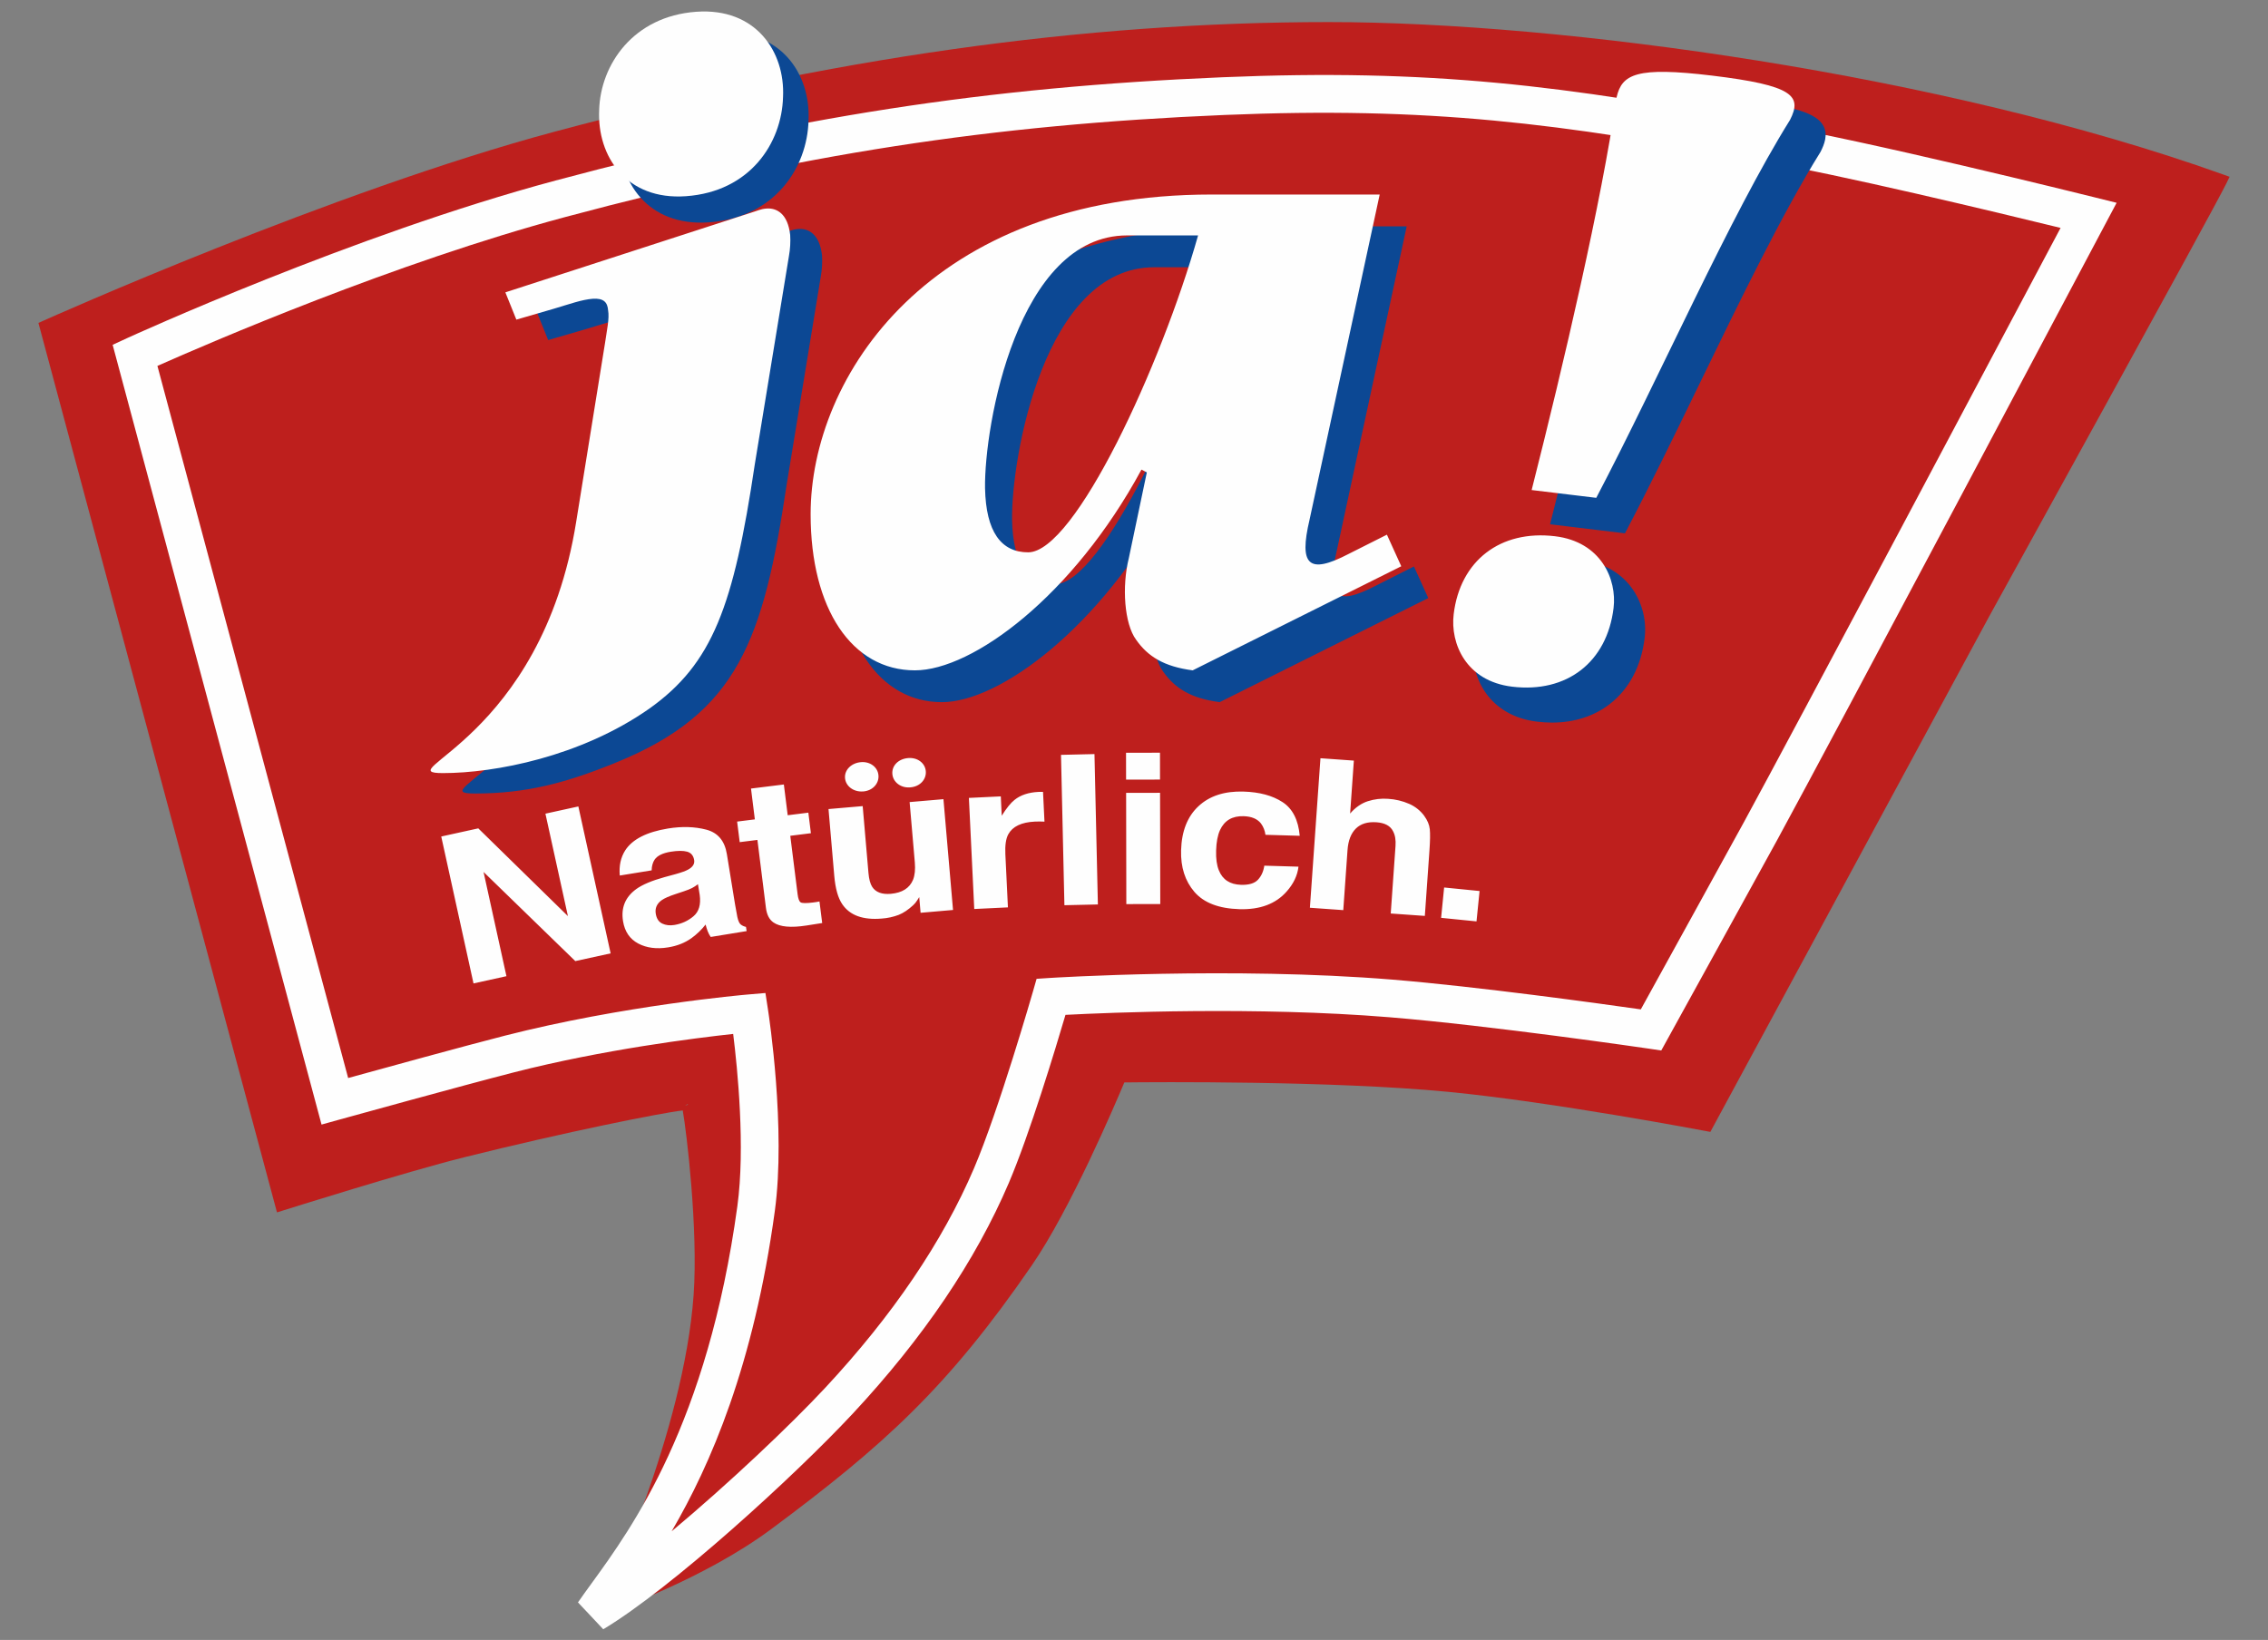 <?xml version="1.0" encoding="utf-8"?>
<!-- Generator: Adobe Illustrator 16.0.4, SVG Export Plug-In . SVG Version: 6.00 Build 0)  -->
<!DOCTYPE svg PUBLIC "-//W3C//DTD SVG 1.1//EN" "http://www.w3.org/Graphics/SVG/1.1/DTD/svg11.dtd">
<svg version="1.1" id="Layer_1" xmlns="http://www.w3.org/2000/svg" xmlns:xlink="http://www.w3.org/1999/xlink" x="0px" y="0px"
	 width="177px" height="128px" viewBox="0 0 177 128" enable-background="new 0 0 177 128" xml:space="preserve">
<rect x="0" y="0" width="177" height="128" fill="#808080" stroke="none"/>
<g>
	<path opacity="0.3" enable-background="new    " d="M55.553,90.494l0.224-0.107h0.001l0.007,0.005L55.553,90.494z M55.384,90.574
		l0.004-0.002l0.003,0.015L55.384,90.574z M55.777,90.387l-0.067-0.036h0.002L55.777,90.387z"/>
	<path fill="#BE1F1D" d="M53.676,86.23l-0.209,0.068l0.205-0.118l0.006,0.003L53.676,86.23z M173.468,13.608
		c-21.799-7.803-51.589-11.885-69.751-11.885c-19.185,0-38.945,2.796-60.407,8.548C25.944,14.92,3.618,24.928,3.394,25.029
		l-0.395,0.177l18.617,69.424l0.508-0.158c0.095-0.032,9.586-3.017,14.072-4.135c8.011-1.999,15.449-3.483,17.087-3.664
		c0.297,1.654,1.209,9.272,0.849,14.39c-0.759,10.758-6.948,23.843-7.011,23.975l-0.52,1.088l1.144-0.389
		c0.072-0.023,7.155-2.458,12.46-6.399c8.74-6.498,13.75-11.013,20.329-20.587c2.998-4.356,6.489-12.539,7.211-14.265
		c2.327-0.028,16.25-0.139,25.274,0.735c8.148,0.788,19.976,3.036,20.095,3.058l0.365,0.068L155.302,48
		c0.713-1.291,17.466-31.654,18.452-33.691l0.247-0.51L173.468,13.608L173.468,13.608z"/>
	<path fill="#FEFEFE" d="M59.736,77.506l0.209,1.363c0.059,0.373,1.403,9.229,0.521,15.674c-1.643,12.018-5.015,19.795-8.049,24.979
		c4.431-3.704,9.236-8.252,11.979-11.193c5.261-5.646,9.172-11.417,11.621-17.148c1.922-4.499,4.569-13.692,4.595-13.784
		l0.286-0.998l1.038-0.068c0.139-0.008,14.183-0.894,26.721,0.13c6.678,0.548,16.283,1.88,19.396,2.324
		c1.617-2.935,6.74-12.226,8.045-14.611c3.787-6.941,20.644-38.711,24.715-46.386c-4.748-1.162-17.48-4.227-23.406-5.213
		l-0.033-0.006C121.74,9.601,111.492,8.31,95.545,8.974c-18.246,0.765-33.144,3.073-51.419,7.963
		c-13.277,3.554-27.749,9.807-31.841,11.623l14.886,55.582c2.833-0.782,9.135-2.513,12.229-3.305
		c9.213-2.355,18.569-3.179,18.963-3.213L59.736,77.506L59.736,77.506z M47.081,127.17l-1.974-2.099
		c0.306-0.444,0.662-0.936,1.056-1.478c3.167-4.357,9.059-12.47,11.383-29.448c0.627-4.587,0.011-10.731-0.327-13.444
		c-2.959,0.321-10.157,1.221-17.086,2.993c-4.014,1.027-13.511,3.658-13.605,3.683l-1.434,0.399L8.791,26.913l1.129-0.521
		c0.175-0.079,17.619-8.067,33.443-12.303c18.499-4.951,33.581-7.287,52.056-8.06c16.23-0.679,26.638,0.632,42.487,3.636
		c7.45,1.244,24.717,5.527,25.449,5.709l1.831,0.455l-0.885,1.666c-0.211,0.401-21.312,40.201-25.616,48.088
		c-1.556,2.846-8.542,15.514-8.542,15.514l-0.494,0.896l-1.012-0.15c-0.123-0.016-12.292-1.799-20.222-2.446
		c-10.381-0.848-21.827-0.363-25.263-0.185c-0.754,2.558-2.796,9.312-4.424,13.123c-2.584,6.049-6.681,12.104-12.176,18.001
		c-4.555,4.885-14.168,13.653-19.474,16.833H47.081z"/>
	<path fill="#0C4894" d="M123.398,43.713c-2.206-0.27-4.171,0.204-5.683,1.363c-1.516,1.165-2.455,2.925-2.72,5.099
		c-0.324,2.722,1.27,5.709,4.949,6.15c0.401,0.05,0.795,0.075,1.18,0.075c1.73,0,3.271-0.492,4.506-1.447
		c1.514-1.171,2.456-2.955,2.722-5.156c0.158-1.323-0.164-2.66-0.907-3.767C126.829,45.122,125.623,43.982,123.398,43.713z
		 M82.351,45.594c-2.105,0-3.297-1.598-3.367-5.004c-0.071-4.86,2.524-19.73,11.084-19.73h5.542
		C92.734,31.015,85.999,45.594,82.351,45.594z M107.329,45.737c-3.088,1.6-3.859,0.873-3.019-2.681l5.473-25.39h-13.12
		c-22.029,0-31.29,14.218-31.29,24.953c0,7.4,3.226,12.186,8.136,12.186c4.493,0,12.349-5.802,17.683-15.667l0.422,0.216
		l-1.406,6.675c-0.561,2.248-0.35,5.148,0.562,6.382c0.913,1.306,2.176,2.104,4.42,2.393l16.277-8.122l-1.12-2.469L107.329,45.737z
		 M142.308,9.833c-0.535-1.003-2.279-1.546-6.661-2.077c-5.698-0.688-7.403-0.25-7.938,2.067
		c-1.323,9.139-4.713,23.102-6.617,30.612l-0.122,0.486l5.845,0.708l0.142-0.271c1.834-3.495,3.788-7.514,5.676-11.4
		c3.192-6.572,6.497-13.367,9.448-18.107C142.377,11.27,142.67,10.515,142.308,9.833L142.308,9.833z M62.307,17.872
		c-0.491,0.035-0.763,0.197-1.11,0.292l-19.275,6.252l0.859,2.127l2.91-0.844c1.246-0.37,2.211-0.722,3.053-0.783
		c0.846-0.059,1.152,0.271,1.198,0.904c0.116,0.628-0.103,1.559-0.241,2.559l-2.244,13.912
		c-2.714,17.06-14.829,19.645-10.401,19.645c4.045,0,7.154-0.833,11.104-2.452c9.403-3.852,11.416-9.491,13.228-21.628l2.671-16.293
		c0.096-0.539,0.127-1.086,0.094-1.631C63.961,18.249,63.08,17.817,62.307,17.872z M55.321,17.357
		c5.129-0.366,7.683-4.25,7.779-7.957c0.175-3.638-2.186-7.169-6.954-6.83c-5.059,0.36-7.682,4.247-7.784,7.884
		c-0.168,3.712,2.19,7.243,6.958,6.901V17.357z"/>
	<path fill="#FEFEFE" d="M121.357,41.855c-4.257-0.512-7.403,1.896-7.908,6.081c-0.278,2.288,0.959,5.226,4.562,5.661
		c4.255,0.513,7.403-1.896,7.917-6.146C126.197,45.226,124.958,42.289,121.357,41.855z M133.605,5.9
		c-5.892-0.709-7.026-0.117-7.442,1.692c-1.192,8.218-4.085,20.611-6.63,30.657l5.043,0.608c4.913-9.362,10.426-21.969,15.123-29.5
		C140.654,7.482,139.954,6.667,133.605,5.9z M80.24,43.111c-2.104,0-3.296-1.598-3.365-5.008
		c-0.073-4.857,2.524-19.728,11.084-19.728h5.542C90.627,28.533,83.89,43.11,80.24,43.111L80.24,43.111z M105.218,43.252
		c-3.088,1.6-3.856,0.874-3.019-2.681l5.475-25.388H94.553c-22.027,0-31.29,14.218-31.29,24.951c0,7.4,3.227,12.188,8.138,12.188
		c4.492,0,12.347-5.802,17.681-15.668l0.419,0.218l-1.402,6.675c-0.561,2.248-0.35,5.146,0.562,6.381
		c0.914,1.307,2.176,2.102,4.419,2.394l16.278-8.124l-1.12-2.466L105.218,43.252z M53.535,15.314
		c4.994-0.354,7.48-4.137,7.575-7.746c0.167-3.541-2.13-6.982-6.771-6.65c-4.924,0.352-7.482,4.136-7.579,7.677
		C46.593,12.208,48.891,15.646,53.535,15.314L53.535,15.314z M59.825,16.277c-0.492,0.035-0.761,0.197-1.11,0.292l-19.275,6.25
		l0.858,2.129l2.91-0.846c1.246-0.37,2.21-0.721,3.054-0.783c0.844-0.058,1.151,0.273,1.196,0.905
		c0.115,0.629-0.1,1.562-0.242,2.561l-2.244,13.912c-2.713,17.06-14.829,19.645-10.402,19.645c4.043,0,10.746-1.278,16.093-5.024
		c4.961-3.52,6.592-8.018,8.24-19.055l2.671-16.295c0.096-0.538,0.127-1.085,0.094-1.63C61.479,16.654,60.598,16.221,59.825,16.277z
		 M67.365,61.773h0.018c0.727-0.06,1.226-0.622,1.174-1.253c-0.053-0.648-0.653-1.089-1.36-1.033
		c-0.746,0.062-1.303,0.597-1.249,1.244c0.051,0.632,0.67,1.103,1.417,1.043V61.773z M71.022,61.457l0.036-0.003
		c0.747-0.061,1.245-0.623,1.194-1.255c-0.053-0.647-0.653-1.09-1.379-1.03c-0.764,0.063-1.285,0.595-1.231,1.243
		C69.692,61.043,70.295,61.516,71.022,61.457z M87.885,61.886l0.016,8.681l2.649-0.004l-0.016-8.682L87.885,61.886z M90.528,58.751
		l-2.65,0.005l0.004,2.096l2.649-0.005L90.528,58.751z M82.803,58.919l0.266,11.736l2.612-0.06l-0.266-11.737L82.803,58.919z
		 M97.055,63.706c0.616,0.018,1.068,0.207,1.351,0.564c0.195,0.266,0.312,0.562,0.353,0.889l2.675,0.077
		c-0.111-1.242-0.557-2.118-1.341-2.628c-0.784-0.513-1.803-0.787-3.057-0.823c-1.474-0.042-2.643,0.338-3.503,1.142
		c-0.863,0.801-1.315,1.95-1.358,3.438c-0.038,1.318,0.309,2.402,1.043,3.254c0.735,0.85,1.905,1.298,3.516,1.345
		c1.606,0.047,2.835-0.415,3.684-1.384c0.532-0.6,0.838-1.244,0.919-1.934l-2.666-0.078c-0.068,0.456-0.237,0.823-0.502,1.103
		s-0.704,0.411-1.315,0.392c-0.864-0.025-1.441-0.404-1.732-1.134c-0.162-0.392-0.232-0.905-0.213-1.541
		c0.02-0.668,0.121-1.197,0.304-1.597C95.556,64.042,96.171,63.68,97.055,63.706z M112.703,69.271l-0.236,2.369l2.763,0.277
		l0.238-2.37L112.703,69.271z M111.155,63.684c-0.303-0.411-0.708-0.734-1.173-0.938c-0.523-0.229-1.083-0.364-1.653-0.396
		c-0.534-0.041-1.072,0.023-1.583,0.188c-0.507,0.165-0.969,0.485-1.379,0.961l0.291-4.132l-2.607-0.185l-0.824,11.671l2.605,0.185
		l0.332-4.691c0.053-0.741,0.271-1.301,0.652-1.677c0.382-0.375,0.915-0.537,1.599-0.49c0.661,0.046,1.093,0.28,1.302,0.701
		c0.16,0.298,0.226,0.682,0.192,1.146l-0.373,5.274l2.661,0.188l0.359-5.087c0.055-0.775,0.064-1.335,0.028-1.682
		c-0.037-0.346-0.181-0.691-0.43-1.033V63.684z M54.119,71.518c-0.428,0.361-0.923,0.586-1.488,0.678
		c-0.355,0.059-0.671,0.022-0.947-0.108c-0.277-0.131-0.444-0.387-0.507-0.769c-0.07-0.43,0.082-0.78,0.454-1.051
		c0.222-0.159,0.6-0.325,1.135-0.499l0.572-0.19c0.286-0.094,0.509-0.183,0.668-0.264c0.158-0.085,0.313-0.183,0.464-0.3
		l0.136,0.833C54.71,70.602,54.547,71.157,54.119,71.518L54.119,71.518z M57.795,72.147c-0.101-0.092-0.186-0.282-0.251-0.574
		c-0.065-0.327-0.125-0.657-0.179-0.986l-0.64-3.931c-0.169-1.033-0.705-1.665-1.607-1.901c-0.902-0.235-1.896-0.265-2.981-0.089
		c-1.666,0.271-2.78,0.839-3.342,1.705c-0.352,0.553-0.494,1.208-0.426,1.967l2.488-0.405c0.006-0.341,0.086-0.623,0.238-0.847
		c0.214-0.303,0.632-0.505,1.25-0.606c0.55-0.088,0.978-0.089,1.284-0.003c0.307,0.088,0.489,0.307,0.545,0.658
		c0.046,0.289-0.104,0.531-0.452,0.728c-0.194,0.113-0.527,0.233-0.999,0.365l-0.87,0.237c-0.984,0.273-1.713,0.581-2.188,0.921
		c-0.866,0.625-1.213,1.462-1.042,2.516c0.133,0.812,0.528,1.393,1.186,1.742c0.658,0.348,1.436,0.447,2.334,0.301
		c0.705-0.113,1.312-0.355,1.825-0.723c0.415-0.3,0.783-0.655,1.098-1.059c0.051,0.189,0.102,0.36,0.158,0.507
		c0.053,0.146,0.134,0.302,0.241,0.462l2.805-0.458l-0.053-0.328C58.062,72.315,57.917,72.247,57.795,72.147L57.795,72.147z
		 M81.177,61.809c-0.034-0.002-0.076,0-0.124,0.001c-0.782,0.037-1.408,0.246-1.879,0.626c-0.289,0.225-0.621,0.637-0.997,1.234
		l-0.072-1.511l-2.49,0.12l0.418,8.671l2.628-0.127l-0.2-4.145c-0.034-0.694,0.042-1.214,0.227-1.557
		c0.332-0.61,1.023-0.944,2.073-0.993c0.25-0.011,0.501-0.01,0.752,0.003l-0.113-2.324H81.177z M42.566,63.509l1.756,7.996
		l-6.996-6.849l-2.89,0.636l2.518,11.467l2.57-0.565l-1.787-8.135l7.16,6.957l2.758-0.603l-2.519-11.468L42.566,63.509
		L42.566,63.509z M63.695,70.408c-0.083,0.012-0.166,0.023-0.249,0.034c-0.529,0.065-0.851,0.062-0.963-0.013
		c-0.114-0.073-0.193-0.287-0.237-0.64l-0.571-4.553l1.61-0.202l-0.2-1.604l-1.611,0.202l-0.3-2.401l-2.564,0.318l0.3,2.405
		l-1.383,0.173l0.202,1.604l1.382-0.173l0.664,5.301c0.067,0.538,0.264,0.918,0.586,1.14c0.5,0.35,1.359,0.429,2.581,0.239
		l1.224-0.193l-0.212-1.683C63.868,70.378,63.782,70.395,63.695,70.408L63.695,70.408z M70.989,62.604l0.406,4.706
		c0.047,0.555,0.001,1.009-0.139,1.361c-0.273,0.653-0.853,1.018-1.738,1.094c-0.689,0.059-1.172-0.121-1.446-0.537
		c-0.155-0.238-0.253-0.603-0.296-1.096l-0.45-5.213l-2.667,0.23l0.449,5.213c0.086,0.99,0.293,1.726,0.622,2.21
		c0.591,0.876,1.62,1.25,3.088,1.124c0.452-0.031,0.896-0.128,1.321-0.289c0.37-0.148,0.744-0.4,1.123-0.751
		c0.125-0.114,0.23-0.239,0.316-0.381c0.051-0.086,0.105-0.171,0.161-0.254l0.105,1.224l2.532-0.219l-0.748-8.649L70.989,62.604
		L70.989,62.604z"/>
</g>
</svg>
